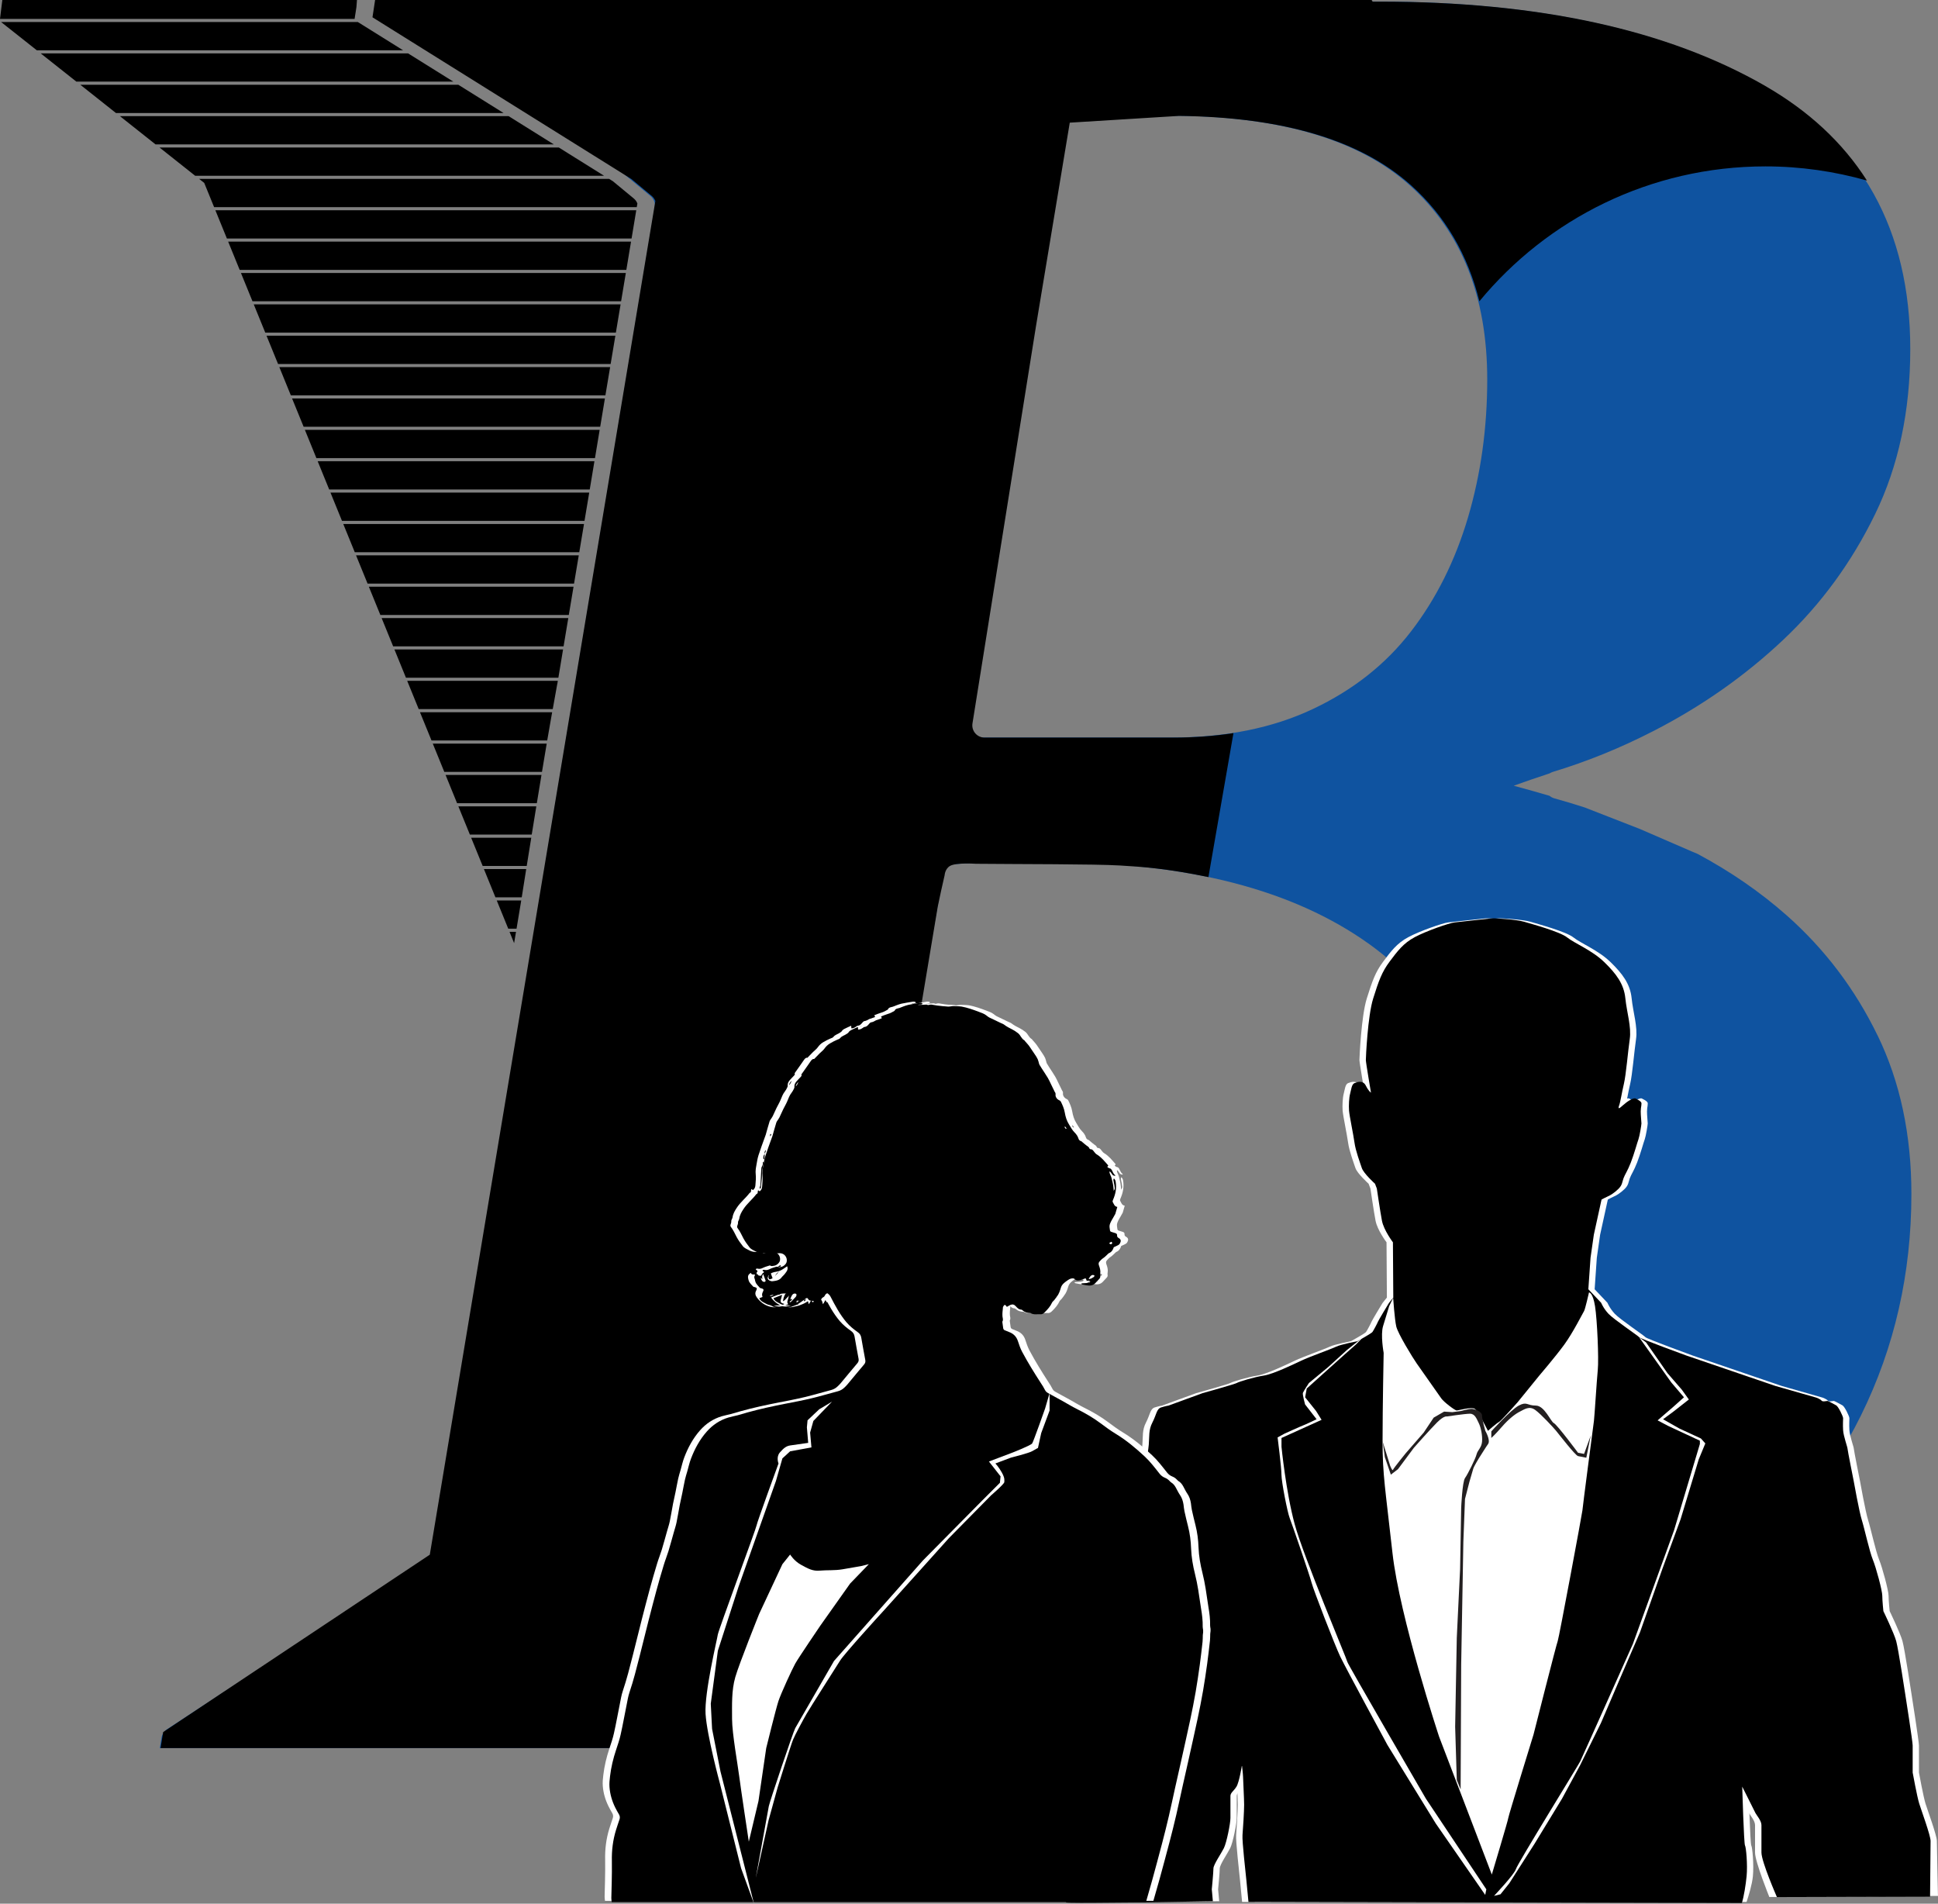 <?xml version="1.0" encoding="UTF-8"?><svg id="Layer_1" xmlns="http://www.w3.org/2000/svg" viewBox="0 0 533.25 523.78"><rect x="0" y="0" width="533.25" height="523.78" fill="#808080" stroke="none"/><defs><style>.cls-1{fill:#0f53a0;}.cls-2{fill:#231f20;}.cls-3{fill:#fff;}.cls-4{fill:none;}</style></defs><path class="cls-1" d="M516.62,284.89c-6.2-12.77-14.54-23.77-24.99-33.02-7.41-6.55-15.62-12.16-24.55-16.94l-1.67-.7-14.17-6.14-15.24-5.94c-2.78-.89-5.56-1.74-8.36-2.51-.51-.14-.91-.39-1.27-.68-2.67-.79-6.03-1.74-9.86-2.78,2.88-1.05,6.41-2.25,9.92-3.41.23-.14.46-.28.74-.36,9.42-2.84,18.71-6.61,27.85-11.31,13.25-6.81,25.11-15.14,35.57-24.99,10.46-9.85,18.91-21.4,25.36-34.66,6.44-13.25,9.67-28.39,9.67-45.42,0-32.83-13.44-56.97-40.32-72.42C458.42,8.17,423.09.45,379.31.45c-20.92,0-40.74.25-59.47.73-18.73.49-35.27.73-49.62.73H125.72c-1.66,0-3.08,1.21-3.33,2.86-.18,1.17.27,2.35,1.18,3.1l55.42,46.07c.92.77,1.37,1.96,1.17,3.15l-29.91,179.43h.45l-31.69,190.12c-.15.93-.69,1.75-1.48,2.26l-71.59,46.9c-.79.52-1.32,1.34-1.48,2.26l-.49,2.92h284.21c30.16,0,57.46-3.83,81.91-11.49,24.44-7.66,45.24-18.24,62.39-31.74,17.15-13.5,30.34-29.61,39.59-48.34,9.24-18.73,13.86-39.04,13.86-60.93,0-16.29-3.1-30.83-9.3-43.6ZM267.2,199.03l26.28-164.37c.26-1.64,1.67-2.84,3.33-2.84h24.85c29.92,0,51.99,6.39,66.22,19.15,14.23,12.77,21.34,30.59,21.34,53.45,0,13.38-1.77,26.03-5.29,37.94-3.53,11.92-8.76,22.38-15.69,31.38-6.93,9-15.93,16.12-27,21.34-11.07,5.23-24.02,7.84-38.86,7.84h-51.87c-2.07,0-3.66-1.85-3.33-3.9ZM379.26,414.05c-19.22,22.74-48.04,34.11-86.47,34.11-21.4,0-36.73-3.4-45.97-10.22-9.25-6.8-13.86-16.9-13.86-30.28,0-7.3.67-15.81,2.01-25.54,1.33-9.72,2.98-19.82,4.93-30.28l19.62-111.28c.26-1.5,1.51-2.66,3.03-2.79,3.72-.32,7.36-.48,10.92-.48h16.42c36.97,0,65.91,7.48,86.83,22.44,20.92,14.96,31.38,37.89,31.38,68.77,0,34.3-9.61,62.82-28.82,85.56Z"/><path d="M485.66,23.61C458.78,8.17,423.46.45,379.68.45c-.67,0-1.32,0-1.99,0-.1-.15-.19-.3-.29-.45H103.21l-.18,1.19-.18,1.19-.18,1.19-.18,1.19,19.53,12.2,19.53,12.2,19.53,12.2,12.67,7.91,5.61,4.66c.44.37.77.84.97,1.36l-15.3,91.82-15.59,93.55-15.59,93.55-15.59,93.55-18.34,12.2-18.34,12.2-18.34,12.2-18.34,12.2-.18,1.1-.18,1.1-.18,1.1-.18,1.1h266.7l.18-1.1.18-1.1.18-1.1.18-1.1-20.73-12.84-20.73-12.84s-12.27-6.8-21.6-11.76c-6.97-5.2-11.34-10.16-13.46-16.65-2.16-6.6-2.1-14.8-2.1-14.8l1.62-17.86,2.95-17.69,2.95-17.69,4.38-26.24,4.38-26.24,4.38-26.24,4.38-26.24.9-4.25,1-4.43s.09-1.73,1.48-2.54c1.69-.98,7.09-.59,7.09-.59,11.93.12,32.55.05,39.68.47,6.02.35,12.99.83,24.33,3.19l6.89-39.61c-5.25.81-10.78,1.23-16.61,1.23h-51.87c-2.07,0-3.66-1.85-3.33-3.9l17.44-109.08.53-3.21,4.4-26.5,4.4-26.5,25.17-1.56,4.88-.3c28.69.34,50.02,6.67,63.86,19.09,9.39,8.42,15.61,19.09,18.8,31.91,18.71-22.67,47.03-37.11,78.71-37.11,9.69,0,19.05,1.38,27.93,3.9-6.65-10.43-15.98-19.13-28.04-26.06Z"/><polygon points="72.99 91.52 169.46 91.52 170.76 83.74 69.82 83.74 72.99 91.52"/><polygon points="69.47 82.89 170.9 82.89 172.2 75.11 66.3 75.11 69.47 82.89"/><polygon points="62.43 65.62 173.78 65.62 175.07 57.85 59.26 57.85 62.43 65.62"/><polygon points="108.18 177.84 155.07 177.84 156.37 170.06 105.01 170.06 108.18 177.84"/><polygon points="76.51 100.15 168.02 100.15 169.32 92.38 73.34 92.38 76.51 100.15"/><path d="M56.2,50.34l2.71,6.65h116.3l.17-1c-.2-.52-.53-.99-.97-1.36l-5.76-4.76-1.06-.66H54.78l1.42,1.12Z"/><polygon points="80.03 108.78 166.58 108.78 167.88 101.01 76.86 101.01 80.03 108.78"/><polygon points="42.8 39.73 152.39 39.73 139.94 31.95 32.99 31.95 42.8 39.73"/><polygon points="0 5.2 97.57 5.2 97.71 4.28 97.9 3.09 98.08 1.9 98.22 0 .64 0 0 5.2"/><polygon points="140.2 256.38 141.46 259.49 141.98 256.38 140.2 256.38"/><polygon points="10.12 13.83 110.91 13.83 98.46 6.06 .3 6.06 10.12 13.83"/><polygon points="31.91 31.1 138.56 31.1 136.6 29.87 126.11 23.32 22.1 23.32 31.91 31.1"/><polygon points="83.54 117.41 165.15 117.41 166.44 109.64 80.37 109.64 83.54 117.41"/><polygon points="53.7 48.36 166.21 48.36 156.14 42.07 153.76 40.58 43.89 40.58 53.7 48.36"/><polygon points="21.01 22.46 124.74 22.46 117.06 17.67 112.29 14.69 11.2 14.69 21.01 22.46"/><polygon points="65.95 74.26 172.34 74.26 173.63 66.48 62.78 66.48 65.95 74.26"/><polygon points="94.1 143.31 160.83 143.31 162.13 135.53 90.93 135.53 94.1 143.31"/><path d="M136.33,246.89h7.23c.41-2.6.82-5.2,1.23-7.78h-11.64l3.17,7.78Z"/><path d="M132.81,238.26h12.12c.42-2.63.84-5.23,1.25-7.77h-16.54l3.17,7.77Z"/><polygon points="104.66 169.21 156.51 169.21 157.81 161.43 101.49 161.43 104.66 169.21"/><polygon points="97.62 151.94 159.39 151.94 160.08 147.81 160.69 144.17 94.45 144.17 97.62 151.94"/><path d="M128.29,227.17h.19-.19l1,2.46h17.02c.43-2.67.85-5.27,1.26-7.77h-21.45l2.17,5.31Z"/><polygon points="139.85 255.52 142.13 255.52 143.42 247.75 136.68 247.75 139.85 255.52"/><polygon points="90.58 134.68 162.27 134.68 163.56 126.9 87.41 126.9 90.58 134.68"/><path d="M115.21,195.1h36.88c.74-4.09,1.24-6.9,1.24-6.9,0-.01.01-.02.02-.03l.14-.85h-41.45l3.17,7.78Z"/><polygon points="87.06 126.05 163.71 126.05 165 118.27 83.89 118.27 87.06 126.05"/><polygon points="111.7 186.47 153.64 186.47 154.93 178.69 108.53 178.69 111.7 186.47"/><polygon points="101.14 160.57 157.95 160.57 159.25 152.8 97.97 152.8 101.14 160.57"/><path d="M118.73,203.73h31.84c.44-2.59.81-4.74,1.1-6.32.09-.5.18-.98.26-1.45h-36.37l3.17,7.77Z"/><path d="M125.77,221h21.94c.45-2.73.87-5.33,1.28-7.78h-26.39l3.17,7.78Z"/><path d="M122.25,212.37h26.88c.47-2.86.91-5.48,1.3-7.78h-31.35l3.17,7.78Z"/><path class="cls-3" d="M331.98,523.15l-.3-3.32s.45-4.68.45-5.74,2.12-4.08,2.87-5.59c.76-1.51,1.81-6.8,1.81-8.31v-6.04c0-.91.91-1.36,1.66-2.57.76-1.21,1.51-5.89,1.51-5.89,0,0,.3,2.57.3,3.17s.3,6.04.3,7.71-.3,6.65-.45,8.31.91,10.73,1.06,12.39c.08.92.35,3.66.58,6.02h135.32c.55-1.64,1.53-4.82,1.74-7.08.3-3.17-.15-8.01-.45-8.46-.3-.45-.76-16.17-.76-16.17l.76,1.51s2.57,5.14,2.87,5.74c.3.6,1.66,2.12,1.66,3.32v7.55c0,2.57,3.93,12.24,3.93,12.24l42.91-.3s-.3-13.6-.3-15.11-2.52-8.36-3.12-10.27c-.6-1.91-1.81-8.56-1.81-8.56v-7.45c0-1.11-2.01-13.9-2.01-13.9,0,0-1.91-12.59-2.52-14.81-.6-2.22-3.53-8.26-3.53-8.26,0,0-.3-2.82-.3-4.23s-1.71-7.76-2.62-9.97c-.91-2.22-2.32-8.66-3.02-10.88-.71-2.22-2.22-10.68-2.22-10.68,0,0-1.71-8.56-1.71-8.96s-1.11-3.42-1.21-5.04c-.1-1.61,0-2.82,0-3.32s-1.31-3.22-1.91-3.53c-.6-.3-2.12-1.21-2.42-1.21s-1.31.3-1.61-.1c-.3-.4-1.41-.81-1.41-.81l-11.28-3.22-24.48-8.36s-12.69-4.63-12.99-5.04c-.3-.4-7.05-4.94-8.46-6.45-1.41-1.51-2.01-3.02-2.01-3.02l-3.53-3.73.6-8.66.91-6.35,2.12-9.67s1.31-.71,1.81-.91,1.71-.91,2.82-2.01,1.01-1.81,1.41-2.92c.4-1.11,1.11-2.01,2.01-4.33.91-2.32,1.81-5.64,2.12-6.45.3-.81.81-3.93.81-4.33s-.2-2.12-.2-3.32.4-2.12.1-2.52c-.3-.4-.91-.71-1.51-1.01-.6-.3-2.32.81-3.42,1.81-1.11,1.01-1.51,1.21-1.11.1.4-1.11.71-3.42,1.31-5.94.6-2.52,1.11-8.86,1.61-12.29.5-3.42-.81-7.35-1.21-11.28-.4-3.93-2.52-6.75-5.84-9.97-3.32-3.22-8.16-5.14-10.17-6.75-2.01-1.61-9.87-3.73-11.89-4.33-2.01-.6-8.06-1.01-8.86-.91-.81.1-8.76.91-10.27,1.11-1.51.2-7.66,2.32-10.88,4.03-3.22,1.71-4.83,3.93-6.95,6.75-2.12,2.82-3.02,5.34-4.53,10.17-1.51,4.83-2.01,16.22-2.01,16.92s1.41,8.96,1.41,8.96c0,0-.6-.3-1.41-1.91-.81-1.61-2.32-1.01-3.12-.71s-.91,1.81-1.21,2.92-.4,3.22-.3,4.63c.1,1.41,1.21,6.65,1.51,8.86.3,2.22,1.51,5.44,2.01,6.95.5,1.51,3.63,4.33,3.63,4.33l.5,1.31s.91,6.25,1.41,8.86,3.02,5.94,3.02,5.94l.1,15.21s-1.01,1.21-1.21,1.51c-.2.3-2.92,4.83-3.02,5.14s-1.21,2.42-1.51,2.82c-.3.4-4.13,2.52-4.13,2.52,0,0-4.63.91-5.84,1.51-1.21.6-7.45,2.82-9.57,3.83s-7.76,3.73-10.37,4.13c-2.62.4-6.95,1.71-7.35,2.01-.4.3-9.47,2.82-9.47,2.82l-9.37,3.42s-.71.1-2.01.5c-1.31.4-1.31,2.01-2.42,4.13-1.11,2.12-.81,3.83-1.01,6.14-.2,2.32-1.61,10.37-1.61,10.37,0,0-2.92,9.47-3.02,9.77-.1.3-3.12,11.08-3.32,12.29-.2,1.21-1.51,8.96-1.51,9.47s-1.81,6.45-2.32,7.66c-.5,1.21-2.82,14.4-2.92,15.21-.1.81-2.52,15.51-2.52,15.51,0,0-2.82,18.94-3.12,20.55s-1.31,4.43-2.01,6.04c-.71,1.61-.6,5.34-.6,5.84s.1,10.98.1,10.98l-.51,2.04h23.26l17.79-.13Z"/><path class="cls-3" d="M335.47,523.15l-.3-3.32s.45-4.68.45-5.74,2.12-4.08,2.87-5.59c.76-1.51,1.81-6.8,1.81-8.31v-6.04c0-.91.91-1.36,1.66-2.57.76-1.21,1.51-5.89,1.51-5.89,0,0,.3,2.57.3,3.17s.3,6.04.3,7.71-.3,6.65-.45,8.31.91,10.73,1.06,12.39c.08.92.35,3.66.58,6.02h135.32c.55-1.64,1.53-4.82,1.74-7.08.3-3.17-.15-8.01-.45-8.46-.3-.45-.76-16.17-.76-16.17l.76,1.51s2.57,5.14,2.87,5.74c.3.6,1.66,2.12,1.66,3.32v7.55c0,2.57,3.93,12.24,3.93,12.24l42.91-.3s-.3-13.6-.3-15.11-2.52-8.36-3.12-10.27-1.81-8.56-1.81-8.56v-7.45c0-1.11-2.01-13.9-2.01-13.9,0,0-1.91-12.59-2.52-14.81-.6-2.22-3.53-8.26-3.53-8.26,0,0-.3-2.82-.3-4.23s-1.71-7.76-2.62-9.97c-.91-2.22-2.32-8.66-3.02-10.88-.71-2.22-2.22-10.68-2.22-10.68,0,0-1.71-8.56-1.71-8.96s-1.11-3.42-1.21-5.04c-.1-1.61,0-2.82,0-3.32s-1.31-3.22-1.91-3.53c-.6-.3-2.12-1.21-2.42-1.21s-1.31.3-1.61-.1c-.3-.4-1.41-.81-1.41-.81l-11.28-3.22-24.48-8.36s-12.69-4.63-12.99-5.04c-.3-.4-7.05-4.94-8.46-6.45-1.41-1.51-2.01-3.02-2.01-3.02l-3.53-3.73.6-8.66.91-6.35,2.12-9.67s1.31-.71,1.81-.91,1.71-.91,2.82-2.01c1.11-1.11,1.01-1.81,1.41-2.92.4-1.11,1.11-2.01,2.01-4.33.91-2.32,1.81-5.64,2.12-6.45.3-.81.81-3.93.81-4.33s-.2-2.12-.2-3.32.4-2.12.1-2.52c-.3-.4-.91-.71-1.51-1.01-.6-.3-2.32.81-3.42,1.81-1.11,1.01-1.51,1.21-1.11.1.4-1.11.71-3.42,1.31-5.94.6-2.52,1.11-8.86,1.61-12.29.5-3.42-.81-7.35-1.21-11.28-.4-3.93-2.52-6.75-5.84-9.97-3.32-3.22-8.16-5.14-10.17-6.75-2.01-1.61-9.87-3.73-11.89-4.33-2.01-.6-8.06-1.01-8.86-.91-.81.1-8.76.91-10.27,1.11-1.51.2-7.66,2.32-10.88,4.03-3.22,1.71-4.83,3.93-6.95,6.75-2.12,2.82-3.02,5.34-4.53,10.17-1.51,4.83-2.01,16.22-2.01,16.92s1.41,8.96,1.41,8.96c0,0-.6-.3-1.41-1.91-.81-1.61-2.32-1.01-3.12-.71s-.91,1.81-1.21,2.92-.4,3.22-.3,4.63c.1,1.41,1.21,6.65,1.51,8.86.3,2.22,1.51,5.44,2.01,6.95.5,1.51,3.63,4.33,3.63,4.33l.5,1.31s.91,6.25,1.41,8.86,3.02,5.94,3.02,5.94l.1,15.21s-1.01,1.21-1.21,1.51c-.2.3-2.92,4.83-3.02,5.14s-1.21,2.42-1.51,2.82c-.3.4-4.13,2.52-4.13,2.52,0,0-4.63.91-5.84,1.51-1.21.6-7.45,2.82-9.57,3.83s-7.76,3.73-10.37,4.13c-2.62.4-6.95,1.71-7.35,2.01-.4.3-9.47,2.82-9.47,2.82l-9.37,3.42s-.71.1-2.01.5c-1.31.4-1.31,2.01-2.42,4.13-1.11,2.12-.81,3.83-1.01,6.14-.2,2.32-1.61,10.37-1.61,10.37,0,0-2.92,9.47-3.02,9.77-.1.3-3.12,11.08-3.32,12.29-.2,1.21-1.51,8.96-1.51,9.47s-1.81,6.45-2.32,7.66c-.5,1.21-2.82,14.4-2.92,15.21-.1.81-2.52,15.51-2.52,15.51,0,0-2.82,18.94-3.12,20.55s-1.31,4.43-2.01,6.04c-.71,1.61-.6,5.34-.6,5.84s.1,10.98.1,10.98l-.51,2.04h23.26l17.79-.13Z"/><path d="M333.73,523.15l-.3-3.32s.45-4.68.45-5.74,2.12-4.08,2.87-5.59c.76-1.51,1.81-6.8,1.81-8.31v-6.04c0-.91.91-1.36,1.66-2.57.76-1.21,1.51-5.89,1.51-5.89,0,0,.3,2.57.3,3.17s.3,6.04.3,7.71-.3,6.65-.45,8.31.91,10.73,1.06,12.39c.08.92.35,3.66.58,6.02l135.76.29c.55-1.64,1.09-5.11,1.31-7.38.3-3.17-.15-8.01-.45-8.46-.3-.45-.76-16.17-.76-16.17l.76,1.51s2.57,5.14,2.87,5.74c.3.6,1.66,2.12,1.66,3.32v7.55c0,2.57,4.26,12.27,4.26,12.27l42.14-.11s.14-13.81.14-15.32-2.52-8.36-3.12-10.27-1.81-8.56-1.81-8.56v-7.45c0-1.11-2.01-13.9-2.01-13.9,0,0-1.91-12.59-2.52-14.81-.6-2.22-3.53-8.26-3.53-8.26,0,0-.3-2.82-.3-4.23s-1.71-7.76-2.62-9.97c-.91-2.22-2.32-8.66-3.02-10.88-.71-2.22-2.22-10.68-2.22-10.68,0,0-1.71-8.56-1.71-8.96s-1.11-3.42-1.21-5.04c-.1-1.61,0-2.82,0-3.32s-1.31-3.22-1.91-3.53c-.6-.3-2.12-1.21-2.42-1.21s-1.31.3-1.61-.1c-.3-.4-1.41-.81-1.41-.81l-11.28-3.22-24.48-8.36s-12.69-4.63-12.99-5.04c-.3-.4-7.05-4.94-8.46-6.45-1.41-1.51-2.01-3.02-2.01-3.02l-3.53-3.73.6-8.66.91-6.35,2.12-9.67s1.31-.71,1.81-.91,1.71-.91,2.82-2.01,1.01-1.81,1.41-2.92c.4-1.11,1.11-2.01,2.01-4.33.91-2.32,1.81-5.64,2.12-6.45.3-.81.81-3.93.81-4.33s-.2-2.12-.2-3.32.4-2.12.1-2.52c-.3-.4-.91-.71-1.51-1.01-.6-.3-2.32.81-3.42,1.81-1.11,1.01-1.51,1.21-1.11.1.4-1.11.71-3.42,1.31-5.94.6-2.52,1.11-8.86,1.61-12.29.5-3.42-.81-7.35-1.21-11.28-.4-3.93-2.52-6.75-5.84-9.97-3.32-3.22-8.16-5.14-10.17-6.75-2.01-1.61-9.87-3.73-11.89-4.33-2.01-.6-8.06-1.01-8.86-.91-.81.1-8.76.91-10.27,1.11-1.51.2-7.66,2.32-10.88,4.03-3.22,1.71-4.83,3.93-6.95,6.75-2.12,2.82-3.02,5.34-4.53,10.17-1.51,4.83-2.01,16.22-2.01,16.92s1.41,8.96,1.41,8.96c0,0-.6-.3-1.41-1.91-.81-1.61-2.32-1.01-3.12-.71s-.91,1.81-1.21,2.92-.4,3.22-.3,4.63c.1,1.41,1.21,6.65,1.51,8.86.3,2.22,1.51,5.44,2.01,6.95.5,1.51,3.63,4.33,3.63,4.33l.5,1.31s.91,6.25,1.41,8.86,3.02,5.94,3.02,5.94l.1,15.21s-1.01,1.21-1.21,1.51c-.2.3-2.92,4.83-3.02,5.14s-1.21,2.42-1.51,2.82c-.3.4-4.13,2.52-4.13,2.52,0,0-4.63.91-5.84,1.51-1.21.6-7.45,2.82-9.57,3.83s-7.76,3.73-10.37,4.13c-2.62.4-6.95,1.71-7.35,2.01-.4.3-9.47,2.82-9.47,2.82l-9.37,3.42s-.71.1-2.01.5c-1.31.4-1.31,2.01-2.42,4.13-1.11,2.12-.81,3.83-1.01,6.14-.2,2.32-1.61,10.37-1.61,10.37,0,0-2.92,9.47-3.02,9.77-.1.3-3.12,11.08-3.32,12.29-.2,1.21-1.51,8.96-1.51,9.47s-1.81,6.45-2.32,7.66c-.5,1.21-2.82,14.4-2.92,15.21-.1.81-2.52,15.51-2.52,15.51,0,0-2.82,18.94-3.12,20.55s-1.31,4.43-2.01,6.04c-.71,1.61-.6,5.34-.6,5.84s.1,10.98.1,10.98l.08,2.22c0,.18,8.09.12,8.27.11l13.32-.11,18.87-.31Z"/><path class="cls-4" d="M341.89,504.87c.15-1.66.45-6.65.45-8.31s-.3-7.1-.3-7.71-.3-3.17-.3-3.17c0,0-.76,4.68-1.51,5.89-.76,1.21-1.66,1.66-1.66,2.57v6.04c0,1.51-1.06,6.8-1.81,8.31-.76,1.51-2.87,4.53-2.87,5.59s-.45,5.74-.45,5.74l.3,3.32-17.79.13h27.59c-.22-2.36-.49-5.1-.58-6.02-.15-1.66-1.21-10.73-1.06-12.39Z"/><path class="cls-3" d="M411.08,521.64s5.59-5.89,6.04-7.4,17.07-28.4,17.68-29.61c.6-1.21,14.5-32.33,14.5-32.33,0,0,11.18-30.82,11.33-31.28s7.1-23.72,7.1-23.72v-.91l-8.76-4.08-2.87-1.51,4.38-3.78,2.87-2.57-3.48-4.08-8.86-12.44,1.91,1.41,5.89,8.46,3.93,4.53,1.96,2.72-4.23,3.32-2.87,2.12,4.53,2.57,5.89,2.72,1.21,1.36-1.81,4.38-4.99,16.47-4.99,13.6-6.19,17.53-5.29,12.24-5.44,12.69-5.74,11.63-4.99,9.22-7.55,12.39-6.95,10.88-2.42,3.02-1.81.45Z"/><path class="cls-3" d="M383.33,357.06s.4,5.94.86,7.91c.45,1.96,4.53,8.61,5.59,10.12,1.06,1.51,6.04,8.61,6.8,9.67s3.78,3.32,4.23,3.32,4.08-1.06,4.99-.45,1.96,2.87,1.96,2.87l1.66,3.17s2.42-2.12,3.02-2.42,5.14-5.44,5.14-5.44l5.89-7.25s4.53-5.29,6.95-8.61c2.42-3.32,5.14-8.76,5.44-9.22s1.36-5.14,1.36-5.14c0,0,1.06,0,1.66,3.78.6,3.78,1.06,14.5.76,17.53s-.91,12.99-1.06,14.05-3.17,24.17-3.17,24.63-6.5,35.35-6.8,35.96-6.65,25.69-6.65,25.69c0,0-6.95,22.51-6.95,22.97s-4.53,15.56-4.53,15.56l-14.5-37.92s-10.88-32.94-12.84-50.61c-1.96-17.68-2.72-21.3-2.72-30.67s.3-24.33.3-24.33c0,0-.91-4.99-.15-7.4.76-2.42,1.66-5.44,1.66-5.44l1.11-2.32Z"/><path class="cls-3" d="M408.67,521.34l.3-1.51-16.62-24.93s-21.61-37.17-21.61-37.62-12.09-29.01-14.5-37.92c-2.42-8.91-3.63-21.3-3.63-21.3v-2.42l11.03-4.99-1.51-2.42-3.02-3.78.45-2.42s12.24-11.03,12.99-11.63,2.42-2.42,2.42-2.42l-4.38,3.48-5.14,4.68-5.29,4.38s-1.51,2.27-1.66,2.72.6,3.17.6,3.17l3.17,4.08s-3.17,1.51-3.63,1.66-5.14,2.27-5.14,2.27l-1.96,1.06s1.06,8.31,1.06,10.27,1.66,10.43,2.27,11.94,5.59,16.02,6.04,17.83c.45,1.81,6.35,17.07,7.86,20.25,1.51,3.17,12.99,24.33,12.99,24.33l13.3,21.61,13.6,19.64Z"/><path class="cls-2" d="M380.41,396.54l2.12,6.8s.6,1.51.76,1.06,3.48-4.53,3.48-4.53l4.99-5.74,2.72-4.08,2.87-1.66,2.27.15,2.27-.3s2.12-.6,3.02-.6,2.87.76,2.87,1.81.91,4.23.91,4.23c0,0,1.51,2.57.76,3.63-.76,1.06-1.36,2.12-1.96,3.02s-1.96,3.17-2.12,3.78-1.06,3.63-1.06,3.63l-1.21,4.68-.45,11.78s-.6,33.39-.6,33.84-.15,34.3-.15,34.3l-1.06-2.57-.45-14.66s.45-23.72.45-24.48.91-18.28.91-18.89.3-16.92.3-16.92c0,0,.3-7.1,1.06-8.16s2.87-5.29,3.17-6.5,1.36-1.81,1.51-3.48c.15-1.66-.3-3.93-.91-5.14-.6-1.21-1.06-2.57-2.42-2.57s-6.35.76-6.35.76c0,0-.76-.3-2.72,1.66-1.96,1.96-6.35,6.95-6.35,6.95l-4.38,5.89-1.96,1.51-1.66-4.83-.6-4.38Z"/><path class="cls-2" d="M437.68,395.03l-1.81,4.99-1.66-.3s-5.74-7.71-6.65-8.16-2.57-4.83-4.99-4.83-2.42-1.21-4.68,0-7.55,7.1-7.55,7.1v1.81s.91-.76,2.87-3.02c1.96-2.27,3.78-3.63,4.99-4.23s2.57-1.66,4.23-.45,4.99,4.83,5.74,5.74,5.29,6.8,6.04,6.95l2.27.45,1.21-6.04Z"/><path class="cls-3" d="M313.52,523h-147.05c-.04-.36-.11-.73-.11-1.09.02-1.45.08-2.91.11-4.36.03-1.94.08-3.89.04-5.83-.07-2.93.28-5.8,1.15-8.6.3-.98.64-1.94.96-2.91.16-.47.09-.92-.16-1.35-.36-.62-.72-1.24-1.03-1.88-.87-1.76-1.42-3.63-1.57-5.58-.08-1.01.02-2.04.15-3.06.29-2.44.86-4.83,1.64-7.16.47-1.42.96-2.84,1.28-4.29.6-2.67,1.07-5.37,1.62-8.06.24-1.18.42-2.39.8-3.52,1.11-3.28,1.95-6.63,2.8-9.98.83-3.27,1.62-6.55,2.46-9.82.71-2.77,1.43-5.54,2.18-8.31.64-2.35,1.31-4.68,2.02-7.01.38-1.27.89-2.51,1.28-3.78.52-1.7.97-3.42,1.46-5.13.25-.9.56-1.8.75-2.71.33-1.6.58-3.22.89-4.83.21-1.06.46-2.12.68-3.18.25-1.24.47-2.49.74-3.73.17-.78.42-1.54.64-2.3.34-1.18.59-2.39,1.03-3.53,1.03-2.71,2.4-5.25,4.33-7.44,1.63-1.85,3.62-3.18,5.99-3.89.84-.25,1.71-.4,2.55-.62.87-.23,1.72-.51,2.59-.75,3.5-.98,7.06-1.74,10.63-2.44,2.37-.46,4.74-.91,7.08-1.47,2.42-.58,4.81-1.3,7.22-1.93.72-.19,1.32-.53,1.84-1.04.28-.27.56-.54.81-.84,1.54-1.84,3.05-3.69,4.6-5.51.33-.39.41-.77.32-1.24-.37-2.03-.76-4.06-1.1-6.1-.11-.68-.41-1.14-.97-1.54-1.12-.79-2.19-1.65-3.09-2.7-1.82-2.14-3.12-4.6-4.4-7.07-.22-.43-.53-.69-.88-.94-.34.12-.54.32-.67.62-.08.17-.23.36-.4.44-.46.23-.68.55-.66,1.07.01.29-.07.56-.48.71-.09-.16-.19-.34-.35-.63-.27.47-.45.76-.67,1.15-.09-.27-.17-.43-.19-.61-.07-.44-.33-.63-.75-.66-.16,0-.33-.03-.49-.06-.25-.05-.44-.15-.59-.39-.24-.41-.37-.41-.77-.12-.64.47-1.26.98-1.95,1.38-.57.34-1.21.57-1.84.81-.34.13-.72.15-1.07.26-1.01.33-2.05.32-3.03.07-1.52-.4-2.76-1.31-3.67-2.6-.39-.54-.52-1.16-.17-1.79.34-.62.23-.86-.46-1.02-.11-.02-.26-.03-.33-.1-.46-.54-1.05-1.01-1.26-1.72-.34-1.12-.23-1.55.61-2.08.17.57.67.44,1.12.46-.03.15-.02.25-.07.33-.27.47,0,.82.27,1.15.15.19.55.27.73.15.27-.17.12-.39.04-.6-.18-.49-.36-.99-.54-1.46.11-.19.2-.36.3-.54-.2-.17-.36-.31-.53-.45.2-.31.45-.22.68-.17.51.1.94-.05,1.4-.28.56-.27,1.18-.42,1.77-.62.04-.01.09-.01.12,0,.38.29.78.12,1.17.06.65-.1,1.41-.78,1.54-1.4.26-1.19-.62-2.36-1.84-2.38-.63,0-1.26.12-1.88.2-.4.05-.82.43-1.18-.13-.06-.09-.35-.04-.53-.04-1.04,0-2.07.05-3.04-.48-.63-.34-1.33-.6-1.77-1.18-.6-.77-1.19-1.57-1.65-2.43-.51-.98-.96-1.99-1.64-2.87-.1-.13-.13-.4-.07-.56.13-.35.25-.68.21-1.07-.01-.14.1-.3.16-.45.06-.17.17-.33.19-.51.13-.99.61-1.8,1.15-2.62,1-1.54,2.46-2.67,3.56-4.12.38-.11.38-.41.38-.73,0-.09.05-.19.1-.33.16.11.28.2.42.3.48-.34.64-.84.68-1.34.08-1.02.19-2.05.08-3.06-.09-.84.03-1.61.18-2.4.17-.93.3-1.87.58-2.76.53-1.68,1.16-3.32,1.75-4.98.08-.23.18-.46.25-.69.35-1.23.68-2.46,1.06-3.68.11-.34.37-.62.56-.93.1-.17.22-.34.31-.52.35-.74.67-1.49,1.03-2.22.35-.72.77-1.4,1.08-2.13.36-.84.65-1.72,1.24-2.45.24-.3.42-.65.6-1,.09-.18.18-.39.16-.58-.06-.63.23-1.11.61-1.55.33-.39.7-.75,1.05-1.12.23-.24.44-.48.23-.72.48-.67.91-1.28,1.34-1.89.43-.62.85-1.24,1.29-1.85.25-.34.54-.64.9-.53.57-.58,1.06-1.1,1.56-1.6.42-.42.92-.77,1.26-1.24.43-.6.89-1.07,1.55-1.46.64-.37,1.27-.72,1.95-1,.3-.12.67-.22.85-.46.48-.62,1.24-.75,1.83-1.18.2-.14.38-.23.52-.46.12-.21.35-.39.57-.51.64-.33,1.31-.62,1.96-.92v-.02c.01.24.04.47.06.74.49.02.88-.19,1.25-.44.16-.11.34-.27.52-.28.48-.04.78-.31,1.07-.64.22-.24.46-.59.72-.63.54-.06.95-.33,1.39-.58.02,0,.04,0,.06-.01.46-.16.93-.32,1.39-.48.05-.02.08-.08.12-.13-.07-.12-.13-.24-.22-.41.66-.25,1.27-.53,1.91-.71.66-.18,1.24-.52,1.82-.85.25-.66.88-.63,1.4-.8.33-.11.64-.27.97-.38.46-.16.91-.35,1.39-.45.95-.2,1.92-.35,2.88-.51.37-.06.75-.13,1.11.17-.38.44-.89.14-1.28.35.71,0,1.42-.05,2.12-.09.12,0,.26-.03.36.03.24.14.46.09.7.01.17-.05.37-.06.55-.04.51.07,1,.19,1.51.25.99.12,1.98.24,2.98.29.48.03.97-.12,1.45-.13.59-.01,1.18.04,1.77.07.18,0,.37.03.55.06,1.62.3,3.16.85,4.69,1.43.72.28,1.47.5,2.09.99.26.2.51.42.8.57,1.04.52,2.1,1.01,3.15,1.51.33.16.7.27.98.49.7.55,1.49.93,2.27,1.33.54.28,1.05.63,1.53,1,.71.54.93,1.54,1.77,1.98.05.02.06.1.1.15.23.26.47.51.69.78.2.23.4.46.57.71.52.75,1.04,1.51,1.54,2.28.27.41.55.81.75,1.26.17.38.25.81.37,1.22.03.1.05.2.1.28.2.33.4.66.61.99.57.89,1.18,1.77,1.72,2.68.32.54.57,1.12.85,1.69.28.57.56,1.14.83,1.7.08.16.14.35.25.49.18.23.21.45.18.74-.06.61.43,1.26,1.02,1.51.17.07.36.22.44.38.47.95.9,1.93,1.08,2.99.2,1.16.52,2.26,1.16,3.27.48.76.87,1.56,1.53,2.21.47.47.88,1.02,1.08,1.69.1.34.32.6.7.71.18.05.33.23.48.36.35.28.67.59,1.04.85.32.22.66.4.8.8.03.09.18.21.26.21.57-.02.8.42,1.09.78.19.24.39.49.65.64,1.29.78,2.2,1.94,3.18,3.06-.08.12-.15.23-.27.41.22.13.41.33.62.36.31.05.45.22.6.46.29.47.42,1.05.91,1.4.05.04.06.13.09.21-.46,0-.78-.15-.98-.55-.12-.24-.33-.43-.51-.65l-.13.08c.01.62.43,1.12.56,1.7.13.6.32,1.19.42,1.79.1.59.14,1.18.2,1.78.18-.27.31-.55.28-.81-.05-.56-.16-1.13-.29-1.68-.07-.32-.18-.61.05-.94.28.26.43.55.48.87.31,1.77-.02,3.44-.74,5.06-.08.17-.14.44-.06.57.32.52.45,1.22,1.26,1.34-.2.68-.38,1.32-.56,1.95,0,.02-.03.03-.04.05-.18.32-.35.64-.53.95-.21.37-.45.73-.63,1.11-.16.34-.33.71-.37,1.08-.05.37.05.77.09,1.15.04.42.11.5.54.62.33.1.67.19,1,.31.28.09.47.3.44.6-.04.39.15.58.47.76.38.21.63.55.48,1.02-.11.37-.28.73-.66.92-.37.19-.75.36-1.21.57-.19.67-.56,1.33-1.36,1.65-.11.04-.18.16-.28.24-.42.38-.81.82-1.28,1.12-.38.24-.65.55-.94.86-.32.34-.38.67-.22,1.12.26.71.48,1.44.37,2.21-.03.24-.08.49-.03.72.08.35-.06.6-.28.83-.36.39-.72.78-1.09,1.17-.44.45-1.03.64-1.62.63-.67-.02-1.33-.19-1.99-.31-.08-.01-.15-.1-.25-.17.09-.06.13-.12.18-.13.43-.03.85-.04,1.28-.08.3-.03.6-.09.89-.18.08-.02.17-.2.16-.29-.01-.08-.16-.18-.26-.19-.24-.01-.48.03-.7.04-.05-.07-.08-.09-.09-.13-.14-.58-.19-.61-.72-.4-.28.11-.57.24-.86.32-.61.17-1.2.25-1.7-.3-.11-.12-.36-.16-.55-.16-.61,0-1.08.34-1.55.67-.69.48-1.36.98-1.64,1.84-.28.87-.52,1.77-1.14,2.49-.03.03-.03.08-.05.11-.22.29-.43.59-.66.87-.19.24-.48.42-.6.69-.46,1.01-1.17,1.81-1.94,2.58-.32.32-.68.65-1.15.62-.93-.06-1.9.22-2.79-.3-.11-.07-.28-.03-.42-.05-.64-.06-1.24-.24-1.75-.67-.12-.1-.27-.24-.41-.25-.69-.02-1.1-.46-1.52-.93-.45-.51-.92-.61-1.53-.34-.31.14-.59.33-.93.52-.05-.07-.09-.14-.14-.2-.14-.17-.28-.44-.53-.31-.17.09-.27.34-.38.53-.05.08-.03.2-.04.3-.04.39-.09.77-.11,1.16-.02.39-.04.78,0,1.16.04.46.27.91-.02,1.37-.04.07,0,.2,0,.3.07.51.15,1.01.21,1.52.04.29.18.5.45.61.37.16.75.32,1.14.46,1.23.45,2.06,1.26,2.47,2.53.32.99.66,1.99,1.14,2.9,1.59,2.98,3.37,5.85,5.2,8.68.38.58.77,1.16,1.07,1.79.21.44.5.71.91.93,1.3.69,2.59,1.4,3.87,2.12,1.34.74,2.65,1.56,4.02,2.24,2.3,1.14,4.5,2.41,6.56,3.95,1.31.98,2.63,1.96,4.03,2.81,2.94,1.78,5.56,3.96,8.06,6.29,1.55,1.44,2.82,3.13,4.13,4.78.39.49.87.86,1.45,1.09.49.19.9.48,1.26.86.15.16.31.33.5.45.56.34.94.85,1.25,1.41.37.66.68,1.36,1.11,1.98.57.82.85,1.71,1,2.67.09.63.13,1.27.27,1.88.3,1.38.63,2.75.98,4.12.51,2.01.77,4.05.84,6.13.09,2.38.5,4.71,1.08,7.02.36,1.43.64,2.88.88,4.33.29,1.69.48,3.4.77,5.09.29,1.68.5,3.36.46,5.07,0,.3.08.6.12.9v.61c-.03.26-.07.52-.09.79-.03.61,0,1.23-.07,1.84-.24,2.13-.48,4.27-.77,6.39-.34,2.45-.7,4.9-1.12,7.34-.45,2.58-.95,5.15-1.5,7.71-.84,3.94-1.73,7.86-2.6,11.79-.51,2.29-1.04,4.59-1.55,6.88-.58,2.59-1.12,5.2-1.72,7.78-.59,2.51-1.2,5.01-1.86,7.5-.91,3.48-1.85,6.95-2.8,10.42-.53,1.93-1.1,3.85-1.65,5.78ZM215.75,358.88c0-.05,0-.11,0-.16-.09-.02-.18-.05-.27-.07-.5-.09-.74-.39-.68-.89.02-.18.11-.35.15-.53.13-.5.29-1,.32-1.51-.86-.28-2.07-.22-2.81.08-1.16.47-2.33.92-3.52,1.39.02.04.06.14.1.22.23.46.66.72,1.09.95.5.27,1,.59,1.54.69,1.19.23,2.39.21,3.58-.05.17-.04.34-.09.5-.13ZM214.74,348.06c-.44.3-.81.55-1.18.8-.55.36-1.12.6-1.8.7-.78.12-1.6.3-2.12,1.06-.42.6-.36,1.07.3,1.39.23.11.52.2.76.17.97-.12,1.96-.23,2.59-1.16.15-.22.39-.37.56-.57.27-.33.55-.66.77-1.02.23-.39.36-.82.12-1.37ZM215.44,358.02c.19-.11.33-.15.42-.24.42-.42.83-.84,1.23-1.28.1-.11.17-.28.21-.43.07-.33-.09-.5-.43-.51-.37-.01-.62.2-.8.48-.35.58-.53,1.22-.63,1.97ZM297.69,351.62c.73-.16,1.31-.35,1.66-.94-.53-.5-1.16-.18-1.66.94ZM303.35,341.69c.22.32.46.4.7.21.21-.17.15-.39-.12-.59-.18.12-.37.24-.58.38ZM209.75,356.14c.42.21.88.11,1.3-.25-.43.08-.87.17-1.3.25ZM217.82,297.35c-.35.36-.63.76-.75,1.24.39-.33.6-.77.75-1.24ZM217.32,358.07c.3-.17.56-.3.63-.66-.54-.02-.61.04-.63.66ZM291.49,310.24s.09-.07.13-.11c-.15-.2-.31-.4-.46-.59-.13.41.07.58.33.7Z"/><path class="cls-3" d="M317.41,523h-147.05c-.04-.36-.11-.73-.11-1.09.02-1.45.08-2.91.11-4.36.03-1.94.08-3.89.04-5.83-.07-2.93.28-5.8,1.15-8.6.3-.98.64-1.94.96-2.91.16-.47.09-.92-.16-1.35-.36-.62-.72-1.24-1.03-1.88-.87-1.76-1.42-3.63-1.57-5.58-.08-1.01.02-2.04.15-3.06.29-2.44.86-4.83,1.64-7.16.47-1.42.96-2.84,1.28-4.29.6-2.67,1.07-5.37,1.62-8.06.24-1.18.42-2.39.8-3.52,1.11-3.28,1.95-6.63,2.8-9.98.83-3.27,1.62-6.55,2.46-9.82.71-2.77,1.43-5.54,2.18-8.31.64-2.35,1.31-4.68,2.02-7.01.38-1.27.89-2.51,1.28-3.78.52-1.7.97-3.42,1.46-5.13.25-.9.56-1.8.75-2.71.33-1.6.58-3.22.89-4.83.21-1.06.46-2.12.68-3.18.25-1.24.47-2.49.74-3.73.17-.78.42-1.54.64-2.3.34-1.18.59-2.39,1.03-3.53,1.03-2.71,2.4-5.25,4.33-7.44,1.63-1.85,3.62-3.18,5.99-3.89.84-.25,1.71-.4,2.55-.62.87-.23,1.72-.51,2.59-.75,3.5-.98,7.06-1.74,10.63-2.44,2.37-.46,4.74-.91,7.08-1.47,2.42-.58,4.81-1.3,7.22-1.93.72-.19,1.32-.53,1.84-1.04.28-.27.56-.54.81-.84,1.54-1.84,3.05-3.69,4.6-5.51.33-.39.41-.77.32-1.24-.37-2.03-.76-4.06-1.1-6.1-.11-.68-.41-1.14-.97-1.54-1.12-.79-2.19-1.65-3.09-2.7-1.82-2.14-3.12-4.6-4.4-7.07-.22-.43-.53-.69-.88-.94-.34.12-.54.32-.67.62-.08.17-.23.36-.4.44-.46.23-.68.55-.66,1.07.01.29-.07.56-.48.71-.09-.16-.19-.34-.35-.63-.27.47-.45.76-.67,1.15-.09-.27-.17-.43-.19-.61-.07-.44-.33-.63-.75-.66-.16,0-.33-.03-.49-.06-.25-.05-.44-.15-.59-.39-.24-.41-.37-.41-.77-.12-.64.47-1.26.98-1.95,1.38-.57.34-1.21.57-1.84.81-.34.13-.72.15-1.07.26-1.01.33-2.05.32-3.03.07-1.52-.4-2.76-1.31-3.67-2.6-.39-.54-.52-1.16-.17-1.79.34-.62.23-.86-.46-1.02-.11-.02-.26-.03-.33-.1-.46-.54-1.05-1.01-1.26-1.72-.34-1.12-.23-1.55.61-2.08.17.57.67.44,1.12.46-.03.15-.02.25-.07.33-.27.47,0,.82.27,1.15.15.19.55.27.73.15.27-.17.12-.39.04-.6-.18-.49-.36-.99-.54-1.46.11-.19.2-.36.3-.54-.2-.17-.36-.31-.53-.45.2-.31.45-.22.68-.17.51.1.94-.05,1.4-.28.56-.27,1.18-.42,1.77-.62.04-.01.09-.01.12,0,.38.29.78.12,1.17.06.65-.1,1.41-.78,1.54-1.4.26-1.19-.62-2.36-1.84-2.38-.63,0-1.26.12-1.88.2-.4.05-.82.43-1.18-.13-.06-.09-.35-.04-.53-.04-1.04,0-2.07.05-3.04-.48-.63-.34-1.33-.6-1.77-1.18-.6-.77-1.19-1.57-1.65-2.43-.51-.98-.96-1.99-1.64-2.87-.1-.13-.13-.4-.07-.56.13-.35.25-.68.21-1.07-.01-.14.1-.3.16-.45.06-.17.17-.33.19-.51.13-.99.61-1.8,1.15-2.62,1-1.54,2.46-2.67,3.56-4.12.38-.11.38-.41.38-.73,0-.09.05-.19.1-.33.16.11.28.2.42.3.48-.34.64-.84.68-1.34.08-1.02.19-2.05.08-3.06-.09-.84.03-1.61.18-2.4.17-.93.3-1.87.58-2.76.53-1.68,1.16-3.32,1.75-4.98.08-.23.18-.46.25-.69.35-1.23.68-2.46,1.06-3.68.11-.34.37-.62.56-.93.1-.17.22-.34.31-.52.35-.74.67-1.49,1.03-2.22.35-.72.77-1.4,1.08-2.13.36-.84.65-1.72,1.24-2.45.24-.3.42-.65.6-1,.09-.18.18-.39.16-.58-.06-.63.23-1.11.61-1.55.33-.39.7-.75,1.05-1.12.23-.24.44-.48.23-.72.48-.67.91-1.28,1.34-1.89.43-.62.85-1.24,1.29-1.85.25-.34.54-.64.9-.53.57-.58,1.06-1.1,1.56-1.6.42-.42.92-.77,1.26-1.24.43-.6.89-1.07,1.55-1.46.64-.37,1.27-.72,1.95-1,.3-.12.67-.22.85-.46.48-.62,1.24-.75,1.83-1.18.2-.14.38-.23.52-.46.12-.21.35-.39.57-.51.64-.33,1.31-.62,1.96-.92v-.02c.01.24.04.47.06.74.49.02.88-.19,1.25-.44.16-.11.34-.27.52-.28.48-.04.78-.31,1.07-.64.22-.24.46-.59.72-.63.54-.06.95-.33,1.39-.58.02,0,.04,0,.06-.01.46-.16.93-.32,1.39-.48.05-.02.08-.08.12-.13-.07-.12-.13-.24-.22-.41.66-.25,1.27-.53,1.91-.71.66-.18,1.24-.52,1.82-.85.25-.66.88-.63,1.4-.8.33-.11.64-.27.97-.38.46-.16.91-.35,1.39-.45.95-.2,1.92-.35,2.88-.51.37-.06.75-.13,1.11.17-.38.44-.89.14-1.28.35.71,0,1.42-.05,2.12-.09.12,0,.26-.03.36.03.24.14.46.09.7.01.17-.05.37-.06.55-.04.51.07,1,.19,1.51.25.99.12,1.98.24,2.98.29.48.03.97-.12,1.45-.13.59-.01,1.18.04,1.77.07.18,0,.37.03.55.06,1.62.3,3.16.85,4.69,1.43.72.28,1.47.5,2.09.99.26.2.51.42.8.57,1.04.52,2.1,1.01,3.15,1.51.33.16.7.27.98.49.7.55,1.49.93,2.27,1.33.54.28,1.05.63,1.53,1,.71.54.93,1.54,1.77,1.98.05.02.06.1.1.15.23.26.47.51.69.78.2.23.4.46.57.71.52.75,1.04,1.51,1.54,2.28.27.41.55.81.75,1.26.17.38.25.81.37,1.22.03.1.05.2.1.28.2.33.4.66.61.99.57.89,1.18,1.77,1.72,2.68.32.54.57,1.12.85,1.69.28.57.56,1.14.83,1.7.08.16.14.35.25.49.18.23.21.45.18.74-.06.61.43,1.26,1.02,1.51.17.07.36.22.44.38.47.95.9,1.93,1.08,2.99.2,1.16.52,2.26,1.16,3.27.48.76.87,1.56,1.53,2.21.47.47.88,1.02,1.08,1.69.1.34.32.6.7.71.18.05.33.23.48.36.35.28.67.59,1.04.85.32.22.66.4.8.8.03.09.18.21.26.21.57-.02.8.42,1.09.78.19.24.39.49.65.64,1.29.78,2.2,1.94,3.18,3.06-.08.12-.15.23-.27.41.22.13.41.33.62.36.31.05.45.22.6.46.29.47.42,1.05.91,1.4.05.04.06.13.09.21-.46,0-.78-.15-.98-.55-.12-.24-.33-.43-.51-.65l-.13.08c.01.62.43,1.12.56,1.7.13.6.32,1.19.42,1.79.1.59.14,1.18.2,1.78.18-.27.31-.55.28-.81-.05-.56-.16-1.13-.29-1.68-.07-.32-.18-.61.05-.94.28.26.43.55.48.87.31,1.77-.02,3.44-.74,5.06-.08.17-.14.44-.06.57.32.52.45,1.22,1.26,1.34-.2.68-.38,1.32-.56,1.95,0,.02-.03.03-.04.05-.18.32-.35.64-.53.95-.21.37-.45.73-.63,1.11-.16.34-.33.71-.37,1.08-.05.37.05.77.09,1.15.04.42.11.5.54.62.33.1.67.19,1,.31.28.09.47.3.44.6-.04.39.15.58.47.76.38.21.63.55.48,1.02-.11.37-.28.73-.66.92-.37.19-.75.36-1.21.57-.19.67-.56,1.33-1.36,1.65-.11.04-.18.16-.28.24-.42.38-.81.82-1.28,1.12-.38.24-.65.55-.94.86-.32.34-.38.67-.22,1.12.26.71.48,1.44.37,2.21-.03.24-.08.49-.03.72.08.35-.06.6-.28.83-.36.39-.72.78-1.09,1.17-.44.45-1.03.64-1.62.63-.67-.02-1.33-.19-1.99-.31-.08-.01-.15-.1-.25-.17.09-.06.13-.12.18-.13.43-.03.85-.04,1.28-.08.3-.03.6-.09.89-.18.08-.02.17-.2.16-.29-.01-.08-.16-.18-.26-.19-.24-.01-.48.03-.7.04-.05-.07-.08-.09-.09-.13-.14-.58-.19-.61-.72-.4-.28.11-.57.24-.86.32-.61.17-1.2.25-1.7-.3-.11-.12-.36-.16-.55-.16-.61,0-1.08.34-1.55.67-.69.48-1.36.98-1.64,1.84-.28.87-.52,1.77-1.14,2.49-.03.03-.03.08-.05.11-.22.29-.43.59-.66.87-.19.24-.48.42-.6.69-.46,1.01-1.17,1.81-1.94,2.58-.32.32-.68.65-1.15.62-.93-.06-1.9.22-2.79-.3-.11-.07-.28-.03-.42-.05-.64-.06-1.24-.24-1.75-.67-.12-.1-.27-.24-.41-.25-.69-.02-1.1-.46-1.52-.93-.45-.51-.92-.61-1.53-.34-.31.14-.59.33-.93.52-.05-.07-.09-.14-.14-.2-.14-.17-.28-.44-.53-.31-.17.09-.27.34-.38.53-.05.08-.03.2-.04.3-.04.39-.09.77-.11,1.16-.02.39-.04.78,0,1.16.04.46.27.91-.02,1.37-.04.07,0,.2,0,.3.07.51.15,1.01.21,1.52.04.29.18.5.45.61.37.16.75.32,1.14.46,1.23.45,2.06,1.26,2.47,2.53.32.99.66,1.99,1.14,2.9,1.59,2.98,3.37,5.85,5.2,8.68.38.58.77,1.16,1.07,1.79.21.44.5.71.91.93,1.3.69,2.59,1.4,3.87,2.12,1.34.74,2.65,1.56,4.02,2.24,2.3,1.14,4.5,2.41,6.56,3.95,1.31.98,2.63,1.96,4.03,2.81,2.94,1.78,5.56,3.96,8.06,6.29,1.55,1.44,2.82,3.13,4.13,4.78.39.49.87.86,1.45,1.09.49.19.9.48,1.26.86.15.16.31.33.5.45.56.34.94.85,1.25,1.41.37.66.68,1.36,1.11,1.98.57.82.85,1.71,1,2.67.09.63.13,1.27.27,1.88.3,1.38.63,2.75.98,4.12.51,2.01.77,4.05.84,6.13.09,2.38.5,4.71,1.08,7.02.36,1.43.64,2.88.88,4.33.29,1.69.48,3.4.77,5.09.29,1.68.5,3.36.46,5.07,0,.3.08.6.12.9v.61c-.03.26-.07.52-.09.79-.03.61,0,1.23-.07,1.84-.24,2.13-.48,4.27-.77,6.39-.34,2.45-.7,4.9-1.12,7.34-.45,2.58-.95,5.15-1.5,7.71-.84,3.94-1.73,7.86-2.6,11.79-.51,2.29-1.04,4.59-1.55,6.88-.58,2.59-1.12,5.2-1.72,7.78-.59,2.51-1.2,5.01-1.86,7.5-.91,3.48-1.85,6.95-2.8,10.42-.53,1.93-1.1,3.85-1.65,5.78ZM219.65,358.88c0-.05,0-.11,0-.16-.09-.02-.18-.05-.27-.07-.5-.09-.74-.39-.68-.89.02-.18.11-.35.15-.53.13-.5.29-1,.32-1.51-.86-.28-2.07-.22-2.81.08-1.16.47-2.33.92-3.52,1.39.02.04.06.14.1.22.23.46.66.72,1.09.95.5.27,1,.59,1.54.69,1.19.23,2.39.21,3.58-.05.17-.04.34-.09.5-.13ZM218.64,348.06c-.44.3-.81.55-1.18.8-.55.36-1.12.6-1.8.7-.78.12-1.6.3-2.12,1.06-.42.6-.36,1.07.3,1.39.23.11.52.2.76.17.97-.12,1.96-.23,2.59-1.16.15-.22.39-.37.56-.57.27-.33.55-.66.77-1.02.23-.39.36-.82.12-1.37ZM219.34,358.02c.19-.11.33-.15.42-.24.42-.42.83-.84,1.23-1.28.1-.11.17-.28.21-.43.07-.33-.09-.5-.43-.51-.37-.01-.62.2-.8.48-.35.58-.53,1.22-.63,1.97ZM301.59,351.62c.73-.16,1.31-.35,1.66-.94-.53-.5-1.16-.18-1.66.94ZM307.24,341.69c.22.32.46.4.7.21.21-.17.15-.39-.12-.59-.18.12-.37.24-.58.38ZM213.65,356.14c.42.21.88.11,1.3-.25-.43.08-.87.17-1.3.25ZM221.71,297.35c-.35.36-.63.76-.75,1.24.39-.33.6-.77.75-1.24ZM221.21,358.07c.3-.17.56-.3.63-.66-.54-.02-.61.04-.63.66ZM295.39,310.24s.09-.07.13-.11c-.15-.2-.31-.4-.46-.59-.13.41.07.58.33.7Z"/><path d="M315.37,523.34h-147.05c-.04-.36-.11-.73-.11-1.09.02-1.45.08-2.91.11-4.36.03-1.94.08-3.89.04-5.83-.07-2.93.28-5.8,1.15-8.6.3-.98.64-1.94.96-2.91.16-.47.09-.92-.16-1.35-.36-.62-.72-1.24-1.03-1.88-.87-1.76-1.42-3.63-1.57-5.58-.08-1.01.02-2.04.15-3.06.29-2.44.86-4.83,1.64-7.16.47-1.42.96-2.84,1.28-4.29.6-2.67,1.07-5.37,1.62-8.06.24-1.18.42-2.39.8-3.52,1.11-3.28,1.95-6.63,2.8-9.98.83-3.27,1.62-6.55,2.46-9.82.71-2.77,1.43-5.54,2.18-8.31.64-2.35,1.31-4.68,2.02-7.01.38-1.27.89-2.51,1.28-3.78.52-1.7.97-3.42,1.46-5.13.25-.9.56-1.8.75-2.71.33-1.6.58-3.22.89-4.83.21-1.06.46-2.12.68-3.18.25-1.24.47-2.49.74-3.73.17-.78.42-1.54.64-2.3.34-1.18.59-2.39,1.03-3.53,1.03-2.71,2.4-5.25,4.33-7.44,1.63-1.85,3.62-3.18,5.99-3.89.84-.25,1.71-.4,2.55-.62.87-.23,1.72-.51,2.59-.75,3.5-.98,7.06-1.74,10.63-2.44,2.37-.46,4.74-.91,7.08-1.47,2.42-.58,4.81-1.3,7.22-1.93.72-.19,1.32-.53,1.84-1.04.28-.27.56-.54.81-.84,1.54-1.84,3.05-3.69,4.6-5.51.33-.39.41-.77.32-1.24-.37-2.03-.76-4.06-1.1-6.1-.11-.68-.41-1.14-.97-1.54-1.12-.79-2.19-1.65-3.09-2.7-1.82-2.14-3.12-4.6-4.4-7.07-.22-.43-.53-.69-.88-.94-.34.12-.54.32-.67.62-.08.17-.23.36-.4.44-.46.23-.68.55-.66,1.07.01.29-.07.56-.48.71-.09-.16-.19-.34-.35-.63-.27.47-.45.76-.67,1.15-.09-.27-.17-.43-.19-.61-.07-.44-.33-.63-.75-.66-.16,0-.33-.03-.49-.06-.25-.05-.44-.15-.59-.39-.24-.41-.37-.41-.77-.12-.64.47-1.26.98-1.95,1.38-.57.34-1.21.57-1.84.81-.34.13-.72.15-1.07.26-1.01.33-2.05.32-3.03.07-1.52-.4-2.76-1.31-3.67-2.6-.39-.54-.52-1.16-.17-1.79.34-.62.23-.86-.46-1.02-.11-.02-.26-.03-.33-.1-.46-.54-1.05-1.01-1.26-1.72-.34-1.12-.23-1.55.61-2.08.17.57.67.44,1.12.46-.03.15-.02.25-.07.33-.27.47,0,.82.27,1.15.15.19.55.27.73.15.27-.17.12-.39.04-.6-.18-.49-.36-.99-.54-1.46.11-.19.2-.36.3-.54-.2-.17-.36-.31-.53-.45.2-.31.45-.22.68-.17.51.1.94-.05,1.4-.28.56-.27,1.18-.42,1.77-.62.04-.01.09-.01.12,0,.38.29.78.12,1.17.06.65-.1,1.41-.78,1.54-1.4.26-1.19-.62-2.36-1.84-2.38-.63,0-1.26.12-1.88.2-.4.05-.82.43-1.18-.13-.06-.09-.35-.04-.53-.04-1.04,0-2.07.05-3.04-.48-.63-.34-1.33-.6-1.77-1.18-.6-.77-1.19-1.57-1.65-2.43-.51-.98-.96-1.99-1.64-2.87-.1-.13-.13-.4-.07-.56.13-.35.25-.68.21-1.07-.01-.14.1-.3.16-.45.06-.17.17-.33.19-.51.13-.99.61-1.8,1.15-2.62,1-1.54,2.46-2.67,3.56-4.12.38-.11.38-.41.38-.73,0-.09.05-.19.1-.33.16.11.28.2.42.3.48-.34.64-.84.68-1.34.08-1.02.19-2.05.08-3.06-.09-.84.03-1.61.18-2.4.17-.93.3-1.87.58-2.76.53-1.68,1.16-3.32,1.75-4.98.08-.23.18-.46.25-.69.35-1.23.68-2.46,1.06-3.68.11-.34.37-.62.56-.93.1-.17.22-.34.31-.52.35-.74.67-1.49,1.03-2.22.35-.72.77-1.4,1.08-2.13.36-.84.65-1.72,1.24-2.45.24-.3.42-.65.6-1,.09-.18.18-.39.16-.58-.06-.63.23-1.11.61-1.55.33-.39.7-.75,1.05-1.12.23-.24.44-.48.23-.72.48-.67.91-1.28,1.34-1.89.43-.62.85-1.24,1.29-1.85.25-.34.54-.64.9-.53.57-.58,1.06-1.1,1.56-1.6.42-.42.92-.77,1.26-1.24.43-.6.89-1.07,1.55-1.46.64-.37,1.27-.72,1.95-1,.3-.12.67-.22.85-.46.48-.62,1.24-.75,1.83-1.18.2-.14.38-.23.52-.46.12-.21.35-.39.57-.51.64-.33,1.31-.62,1.96-.92v-.02c.01.24.04.47.06.74.49.02.88-.19,1.25-.44.16-.11.34-.27.52-.28.48-.04.78-.31,1.07-.64.22-.24.46-.59.72-.63.54-.06.95-.33,1.39-.58.02,0,.04,0,.06-.01.46-.16.93-.32,1.39-.48.05-.02.08-.08.12-.13-.07-.12-.13-.24-.22-.41.66-.25,1.27-.53,1.91-.71.66-.18,1.24-.52,1.82-.85.25-.66.88-.63,1.4-.8.33-.11.64-.27.97-.38.46-.16.91-.35,1.39-.45.95-.2,1.92-.35,2.88-.51.37-.06.75-.13,1.11.17-.38.44-.89.14-1.28.35.71,0,1.42-.05,2.12-.09.12,0,.26-.03.36.03.24.14.46.09.7.01.17-.05.37-.06.55-.04.51.07,1,.19,1.51.25.99.12,1.98.24,2.98.29.48.03.97-.12,1.45-.13.59-.01,1.18.04,1.77.07.18,0,.37.03.55.06,1.62.3,3.16.85,4.69,1.43.72.28,1.47.5,2.09.99.26.2.51.42.8.57,1.04.52,2.1,1.01,3.15,1.51.33.16.7.27.98.49.7.55,1.49.93,2.27,1.33.54.28,1.05.63,1.53,1,.71.54.93,1.54,1.77,1.98.05.02.06.1.1.15.23.26.47.51.69.78.2.23.4.46.57.71.52.75,1.04,1.51,1.54,2.28.27.41.55.81.75,1.26.17.38.25.81.37,1.22.03.1.05.2.1.28.2.33.4.66.61.99.57.89,1.18,1.77,1.72,2.68.32.54.57,1.12.85,1.69.28.57.56,1.14.83,1.7.08.16.14.35.25.49.18.23.21.45.18.74-.06.61.43,1.26,1.02,1.51.17.07.36.22.44.38.47.95.9,1.93,1.08,2.99.2,1.16.52,2.26,1.16,3.27.48.76.87,1.56,1.53,2.21.47.47.88,1.02,1.08,1.69.1.34.32.6.7.71.18.05.33.23.48.36.35.28.67.59,1.04.85.32.22.66.4.8.8.03.09.18.21.26.21.57-.02.8.42,1.09.78.19.24.39.49.65.64,1.29.78,2.2,1.94,3.18,3.06-.08.12-.15.23-.27.41.22.13.41.33.62.36.31.05.45.22.6.46.29.47.42,1.05.91,1.4.05.04.06.13.09.21-.46,0-.78-.15-.98-.55-.12-.24-.33-.43-.51-.65l-.13.08c.01.62.43,1.12.56,1.7.13.6.32,1.19.42,1.79.1.59.14,1.18.2,1.78.18-.27.31-.55.28-.81-.05-.56-.16-1.13-.29-1.68-.07-.32-.18-.61.05-.94.28.26.43.55.48.87.31,1.77-.02,3.44-.74,5.06-.08.17-.14.44-.06.57.32.52.45,1.22,1.26,1.34-.2.68-.38,1.32-.56,1.95,0,.02-.03.03-.04.05-.18.32-.35.64-.53.95-.21.37-.45.73-.63,1.11-.16.34-.33.71-.37,1.08-.05.37.05.77.09,1.15.04.42.11.5.54.62.33.1.67.19,1,.31.28.09.47.3.44.6-.04.39.15.58.47.76.38.21.63.55.48,1.02-.11.37-.28.73-.66.92-.37.19-.75.36-1.21.57-.19.67-.56,1.33-1.36,1.65-.11.04-.18.16-.28.24-.42.38-.81.82-1.28,1.12-.38.24-.65.55-.94.86-.32.34-.38.67-.22,1.12.26.71.48,1.44.37,2.21-.03.24-.08.49-.03.72.08.35-.06.6-.28.83-.36.39-.72.78-1.09,1.17-.44.45-1.03.64-1.62.63-.67-.02-1.33-.19-1.99-.31-.08-.01-.15-.1-.25-.17.09-.06.13-.12.18-.13.43-.03.85-.04,1.28-.08.3-.03.6-.09.89-.18.08-.02.17-.2.16-.29-.01-.08-.16-.18-.26-.19-.24-.01-.48.03-.7.04-.05-.07-.08-.09-.09-.13-.14-.58-.19-.61-.72-.4-.28.11-.57.24-.86.32-.61.17-1.2.25-1.7-.3-.11-.12-.36-.16-.55-.16-.61,0-1.08.34-1.55.67-.69.48-1.36.98-1.64,1.84-.28.87-.52,1.77-1.14,2.49-.03.03-.03.08-.05.11-.22.29-.43.59-.66.87-.19.24-.48.42-.6.69-.46,1.01-1.17,1.81-1.94,2.58-.32.32-.68.65-1.15.62-.93-.06-1.9.22-2.79-.3-.11-.07-.28-.03-.42-.05-.64-.06-1.24-.24-1.75-.67-.12-.1-.27-.24-.41-.25-.69-.02-1.1-.46-1.52-.93-.45-.51-.92-.61-1.53-.34-.31.14-.59.33-.93.52-.05-.07-.09-.14-.14-.2-.14-.17-.28-.44-.53-.31-.17.09-.27.34-.38.53-.05.08-.03.2-.04.3-.04.39-.09.77-.11,1.16-.02.39-.04.78,0,1.16.04.46.27.91-.02,1.37-.04.07,0,.2,0,.3.07.51.15,1.01.21,1.52.04.29.18.5.45.61.37.16.75.32,1.14.46,1.23.45,2.06,1.26,2.47,2.53.32.99.66,1.99,1.14,2.9,1.59,2.98,3.37,5.85,5.2,8.68.38.58.77,1.16,1.07,1.79.21.44.5.71.91.93,1.3.69,2.59,1.4,3.87,2.12,1.34.74,2.65,1.56,4.02,2.24,2.3,1.14,4.5,2.41,6.56,3.95,1.31.98,2.63,1.96,4.03,2.81,2.94,1.78,5.56,3.96,8.06,6.29,1.55,1.44,2.82,3.13,4.13,4.78.39.49.87.86,1.45,1.09.49.19.9.48,1.26.86.15.16.31.33.5.45.56.34.94.85,1.25,1.41.37.66.68,1.36,1.11,1.98.57.82.85,1.71,1,2.67.09.63.13,1.27.27,1.88.3,1.38.63,2.75.98,4.12.51,2.01.77,4.05.84,6.13.09,2.38.5,4.71,1.08,7.02.36,1.43.64,2.88.88,4.33.29,1.69.48,3.4.77,5.09.29,1.68.5,3.36.46,5.07,0,.3.08.6.12.9v.61c-.03.26-.07.52-.09.79-.03.61,0,1.23-.07,1.84-.24,2.13-.48,4.27-.77,6.39-.34,2.45-.7,4.9-1.12,7.34-.45,2.58-.95,5.15-1.5,7.71-.84,3.94-1.73,7.86-2.6,11.79-.51,2.29-1.04,4.59-1.55,6.88-.58,2.59-1.12,5.2-1.72,7.78-.59,2.51-1.2,5.01-1.86,7.5-.91,3.48-1.85,6.95-2.8,10.42-.53,1.93-1.1,3.85-1.65,5.78ZM217.6,359.22c0-.05,0-.11,0-.16-.09-.02-.18-.05-.27-.07-.5-.09-.74-.39-.68-.89.02-.18.11-.35.15-.53.13-.5.29-1,.32-1.51-.86-.28-2.07-.22-2.81.08-1.16.47-2.33.92-3.52,1.39.02.04.06.14.1.22.23.46.66.72,1.09.95.5.27,1,.59,1.54.69,1.19.23,2.39.21,3.58-.05.17-.04.34-.09.5-.13ZM216.59,348.4c-.44.3-.81.55-1.18.8-.55.36-1.12.6-1.8.7-.78.12-1.6.3-2.12,1.06-.42.6-.36,1.07.3,1.39.23.11.52.2.76.17.97-.12,1.96-.23,2.59-1.16.15-.22.39-.37.56-.57.27-.33.55-.66.77-1.02.23-.39.36-.82.12-1.37ZM217.29,358.36c.19-.11.33-.15.42-.24.42-.42.83-.84,1.23-1.28.1-.11.17-.28.21-.43.07-.33-.09-.5-.43-.51-.37-.01-.62.2-.8.48-.35.58-.53,1.22-.63,1.97ZM299.54,351.96c.73-.16,1.31-.35,1.66-.94-.53-.5-1.16-.18-1.66.94ZM305.2,342.03c.22.32.46.4.7.21.21-.17.15-.39-.12-.59-.18.12-.37.24-.58.38ZM211.6,356.47c.42.21.88.11,1.3-.25-.43.08-.87.17-1.3.25ZM219.67,297.69c-.35.36-.63.76-.75,1.24.39-.33.6-.77.75-1.24ZM219.17,358.4c.3-.17.56-.3.63-.66-.54-.02-.61.04-.63.66ZM293.34,310.58s.09-.07.13-.11c-.15-.2-.31-.4-.46-.59-.13.41.07.58.33.7Z"/><path d="M209.04,326.99c0-.11-.04-.25,0-.34.24-.43.21-.91.24-1.37.07-1.2.12-2.4.19-3.6.01-.2.02-.43.11-.6.22-.4.38-.8.31-1.27,0-.04.07-.09.13-.16.18.16.12.32.09.5-.16.9-.43,1.8-.43,2.7,0,.85-.05,1.69-.18,2.52-.07.42-.07.85-.13,1.28-.02.13-.1.26-.15.39-.06-.02-.12-.04-.18-.05Z"/><path d="M210.42,317.45c-.02.36-.06.73-.07,1.09,0,.18,0,.36-.27.46-.11-.59-.06-1.1.35-1.53h-.01Z"/><path d="M210.43,317.46c-.13-.42,0-.76.28-1.06.04.39-.14.72-.3,1.05,0,0,.01.01.01.01Z"/><path d="M212.23,312.09c-.07.16-.13.32-.25.58-.2-.4-.07-.54.08-.68.06.03.11.06.17.1Z"/><path d="M210.2,350.35c-.1.09-.15.17-.2.17-.06,0-.12-.07-.18-.11.04-.06.08-.15.13-.16.05-.01.13.05.25.1Z"/><path d="M236.81,282.56c.05-.1.1-.21.14-.31.02.02.05.03.07.05-.08.08-.15.16-.23.25,0,0,.01.02.01.02Z"/><path class="cls-3" d="M217.4,427.7s1.07,1.78,3.02,2.84c1.95,1.07,3.2,1.78,5.15,1.6s4.08,0,6.22-.36,5.15-.89,5.15-.89l2.13-.53-5.15,5.33-8.17,11.54s-6.04,8.88-6.93,10.48-3.91,8.17-4.62,10.3c-.71,2.13-3.37,12.96-3.37,12.96l-2.13,14.56-2.66,11.19s-2.31-15.27-2.66-18.11-1.95-11.72-1.95-15.63-.18-7.81.89-11.54,6.57-17.4,6.57-17.4l6.39-13.67,2.13-2.66Z"/><path class="cls-3" d="M207.46,523.78l-3.55-9.77-5.86-23.44s-3.55-13.14-3.91-19c-.36-5.86,3.2-20.6,3.37-21.84.18-1.24,10.66-29.48,10.66-30.01s6.04-17.05,6.04-17.05c0,0-.71-1.78.36-3.02,1.07-1.24,1.78-1.78,2.84-1.95s4.97-.71,4.97-.71l-.36-4.26.18-1.95,3.2-3.02,3.55-2.13-5.15,5.33-.89,3.2.36,4.08-5.86,1.07-2.13,1.95-1.78,6.22-10.3,29.13-5.68,17.58-1.95,14.56.36,6.93,2.31,11.72,9.23,36.41Z"/><path class="cls-3" d="M207.99,516.5s3.37-18.47,3.55-19.54,6.75-20.6,7.28-21.49,10.66-18.47,10.66-18.47l24.51-27.7,16.34-16.52,4.8-4.8.18-1.78-3.2-4.08,6.57-2.49s4.97-1.95,5.33-2.49,3.55-9.59,3.55-9.59l1.24-4.26v4.8l-2.31,6.22-.89,4.08s-.71.36-1.6.89c-.89.53-5.86,1.78-5.86,1.78l-4.26,1.6s.89.89,1.78,2.49c.89,1.6.68,2.13.68,2.64s-3.65,3.65-3.65,3.65l-11.63,11.8s-17.91,19.95-18.25,20.29-10.53,11.54-11.63,13.33-8.23,12.9-9.25,14.69c-1.02,1.78-3.14,5.69-3.73,7.13s-4.24,13.16-4.24,13.16l-2.46,8.91-3.5,15.76Z"/></svg>